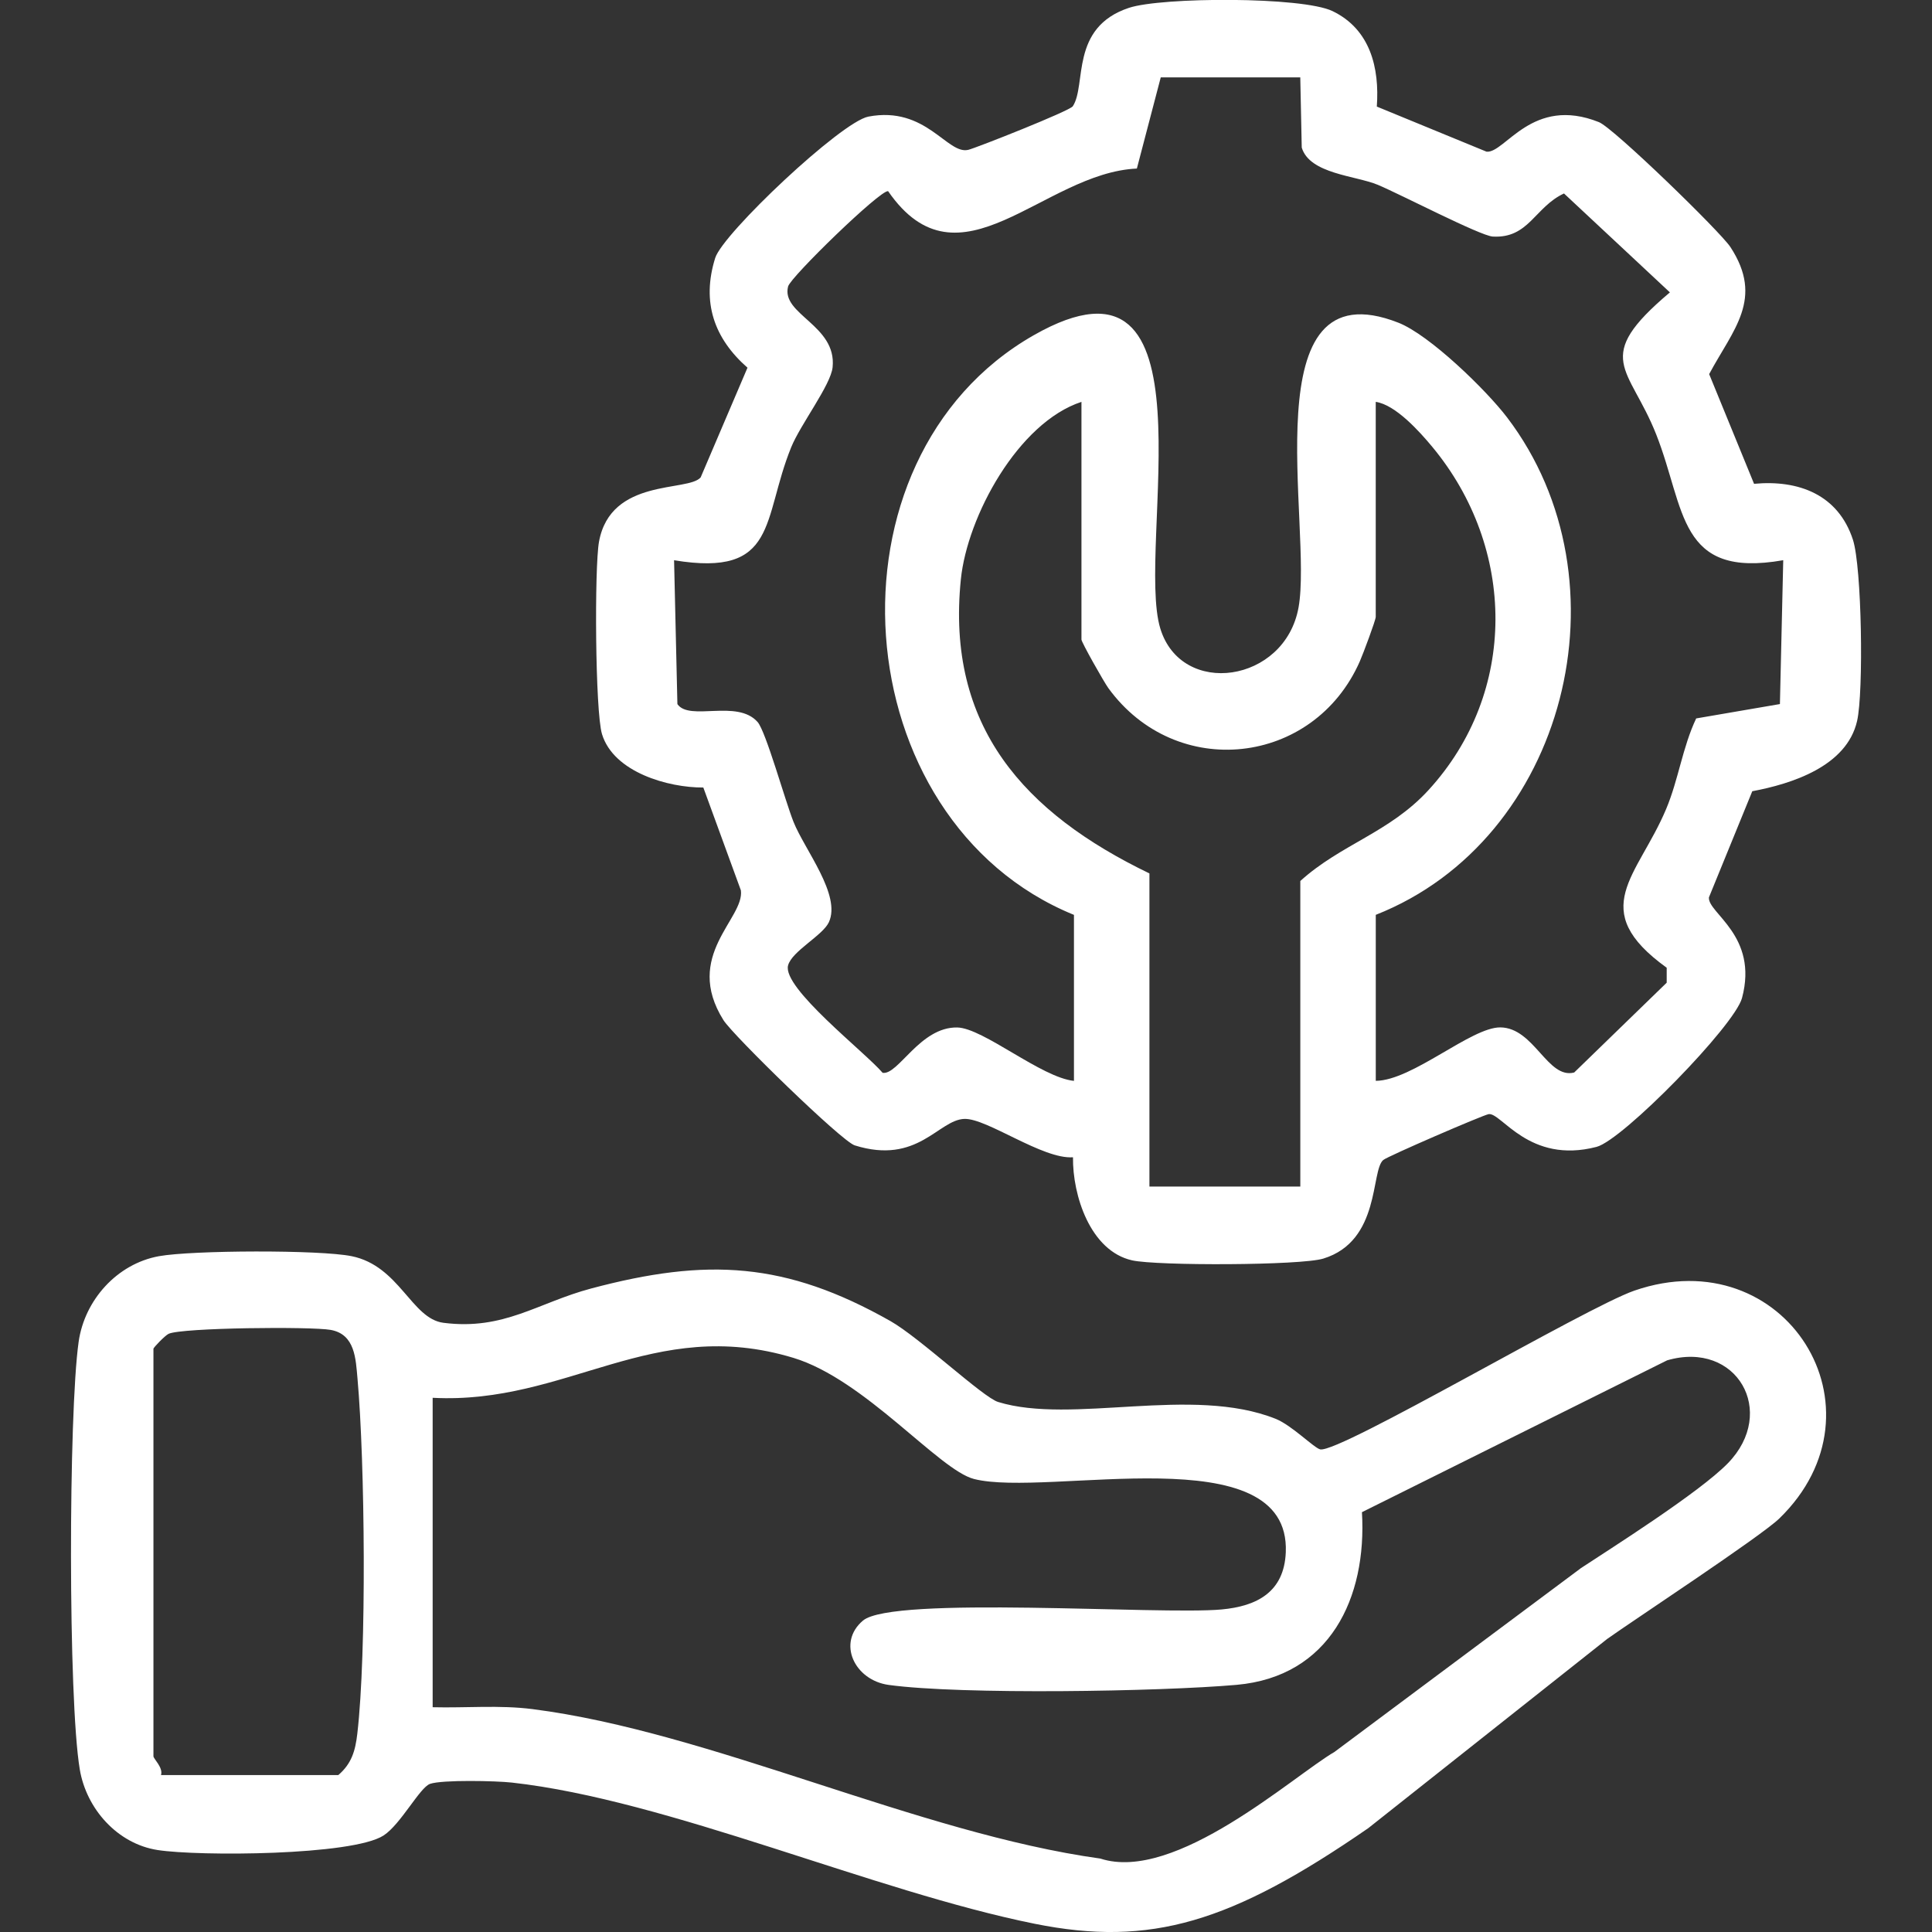 <?xml version="1.0" encoding="UTF-8"?> <svg xmlns="http://www.w3.org/2000/svg" width="500" height="500" viewBox="0 0 500 500" fill="none"><rect x="0" y="0" width="500" height="500" fill="#333333" stroke="none"/><g clip-path="url(#clip0_33_5)"><path d="M356.31 27.58L384.73 39.26C389.54 39.68 396.5 24.69 413.81 31.61C417.6 33.13 445.2 59.92 447.84 63.95C456.6 77.35 448.51 85.27 442.33 96.82L453.95 125.21C465.51 124.13 475.73 128.03 479.53 139.66C481.85 146.78 482.32 179.07 480.62 186.56C477.95 198.36 463.62 202.87 453.49 204.77L442.27 232.24C441.89 236.3 455.17 242.09 450.83 258.29C448.91 265.44 419.99 295.04 413.19 296.81C395.68 301.36 388.52 287.81 385.26 288.34C383.79 288.58 359.11 299.24 357.98 300.21C354.71 303.02 357.32 321.16 342.48 325.72C336.6 327.53 299.37 327.61 292.99 326.18C282.14 323.74 277.56 309.3 277.69 299.5C269.85 300.08 255.43 289.39 249.6 289.57C242.85 289.77 237.55 301.55 221.2 296.42C217.8 295.35 189.68 267.92 187.23 264.01C176.74 247.29 192.74 237.73 191.74 230.42L182.02 203.81C172.95 203.86 158.82 199.88 155.8 190C154.02 184.18 153.82 146.8 155.02 140.2C158.04 123.61 178.07 127.36 181.33 123.55L193.45 95.16C184.81 87.57 181.52 78.22 185.09 66.77C187.06 60.43 217.68 31.53 224.73 30.18C239.71 27.32 245.15 40.14 250.62 38.77C252.68 38.26 276.84 28.72 277.64 27.5C281.25 22.01 276.81 7.12 292.17 2.03C300.64 -0.78 337.03 -0.91 344.87 2.88C354.62 7.59 357.04 17.55 356.32 27.56L356.31 27.58ZM336.52 20.03H300.4L294.22 43.62C269.99 44.71 248.3 76.22 229.84 49.47C227.82 49.11 204.59 71.69 203.96 74.13C202.06 81.4 216.57 84.11 215.48 95.03C215.02 99.63 207.18 109.81 204.76 115.75C197.17 134.42 201.46 149.45 174.45 144.99L175.31 182.22C178.45 186.75 190.76 180.86 196.06 186.85C198.21 189.28 203.2 207.28 205.36 212.7C208.23 219.9 217.76 231.63 214.51 238.67C212.91 242.13 204.92 246.16 203.95 249.86C202.42 255.69 223.86 272.28 228.42 277.64C232.43 278.34 238.09 265.74 247.72 265.91C254.44 266.03 269.5 278.88 277.94 279.73V236.77C218.2 212.42 211.41 118.75 267.54 86.75C315.75 59.26 293.8 141.46 300.29 162.67C305.78 180.6 332.52 176.77 336.06 157.22C339.84 136.34 323.44 68.43 361.89 83.51C369.98 86.68 384.64 100.94 390.05 108.05C422.24 150.38 405.37 217.32 356.05 236.76V279.72C365.54 279.65 380.76 265.8 388.31 265.89C397.06 266 400.51 279.36 407.4 277.56L431.34 254.32V250.45C410.45 235.39 423.84 226.85 431.19 209.39C434.4 201.76 435.42 193.42 438.97 185.93L460.64 182.21L461.5 144.98C434.18 149.78 436.26 131.78 428.63 112.44C421.67 94.82 411.79 92.83 432.17 75.67L404.76 50.07C397.19 53.59 395.67 61.76 386.32 61.22C383.08 61.03 362.29 50.21 356.55 47.82C350.83 45.44 338.93 45.02 336.89 38.19L336.51 20.02L336.52 20.03ZM279.89 104C263.48 109.38 250.33 133.65 248.67 149.91C244.77 188.03 265.13 210.44 297.47 226.04V307.08H336.52V228C347.04 218.48 359.6 215.48 369.66 204.51C392.94 179.14 392.33 141.77 370.71 115.69C367.42 111.72 361.18 104.75 356.04 104V159.65C356.04 160.5 352.73 169.33 351.92 171.16C340.01 198.21 304.38 202.2 286.84 178.08C285.73 176.55 279.88 166.23 279.88 165.51V104H279.89ZM408.99 405.93C416.58 400.92 439.75 386.32 447.18 378.68C460.09 365.4 449.48 346.82 431.46 352.05L352.47 391.35C353.79 413.56 344.14 433.91 320.01 436.04C300.21 437.78 248.79 438.63 230.01 436.06C221.11 434.84 216.56 425.13 223.33 419.41C231.04 412.9 300.09 417.99 316.12 416.53C325.31 415.69 332.33 412.02 332.76 401.75C334.04 371.23 271.15 387.63 252.07 382.76C242.99 380.44 223.86 357.02 205.32 351.41C168.87 340.37 146.79 363.57 111.97 361.75V441.83C120.57 442.05 129.25 441.22 137.84 442.32C183.99 448.22 237.45 474.42 284.78 481C304.16 487.32 334.69 459.62 345.37 453.39L409 405.94L408.99 405.93ZM354.13 473.11C318.67 497.59 297.79 503.91 267.78 497.87C225.98 489.45 172.96 465.83 132.48 461.33C128.38 460.87 114.48 460.57 111.3 461.66C108.65 462.57 103.72 472.13 99.27 475.02C91.21 480.25 51.39 480.43 40.81 478.79C30.34 477.17 22.35 468.08 20.65 457.94C17.61 439.88 17.72 365.84 20.35 347.27C21.88 336.46 30.28 327.07 41.14 325.1C49.66 323.55 82.73 323.41 91.01 325.1C103.38 327.62 106.48 341.28 114.76 342.34C130.46 344.35 139.16 337.14 152.99 333.46C182.99 325.47 203.35 326.56 230.44 341.89C237.95 346.14 254.39 361.63 258.31 362.83C277.47 368.73 308.44 358.54 330.11 367.18C334.34 368.86 340.12 374.79 341.69 375.1C346.72 376.08 410.38 338.36 423.01 334C462.01 320.57 489.55 364.74 460.5 392.97C455.71 397.63 422.55 419.44 415.96 424.14L354.14 473.1L354.13 473.11ZM41.66 459.39H87.55C91.02 456.41 91.96 453.08 92.47 448.69C94.92 427.69 94.45 378.3 92.52 356.78C92.06 351.7 91.92 345.33 85.6 344.18C80.61 343.27 47.06 343.59 43.64 345.19C42.72 345.62 39.71 348.73 39.71 349.07V454.52C39.71 455.17 42.3 457.48 41.66 459.4V459.39Z" fill="white"></path></g><defs><clipPath id="clip0_33_5"><rect width="500" height="500" fill="white"></rect></clipPath></defs></svg> 